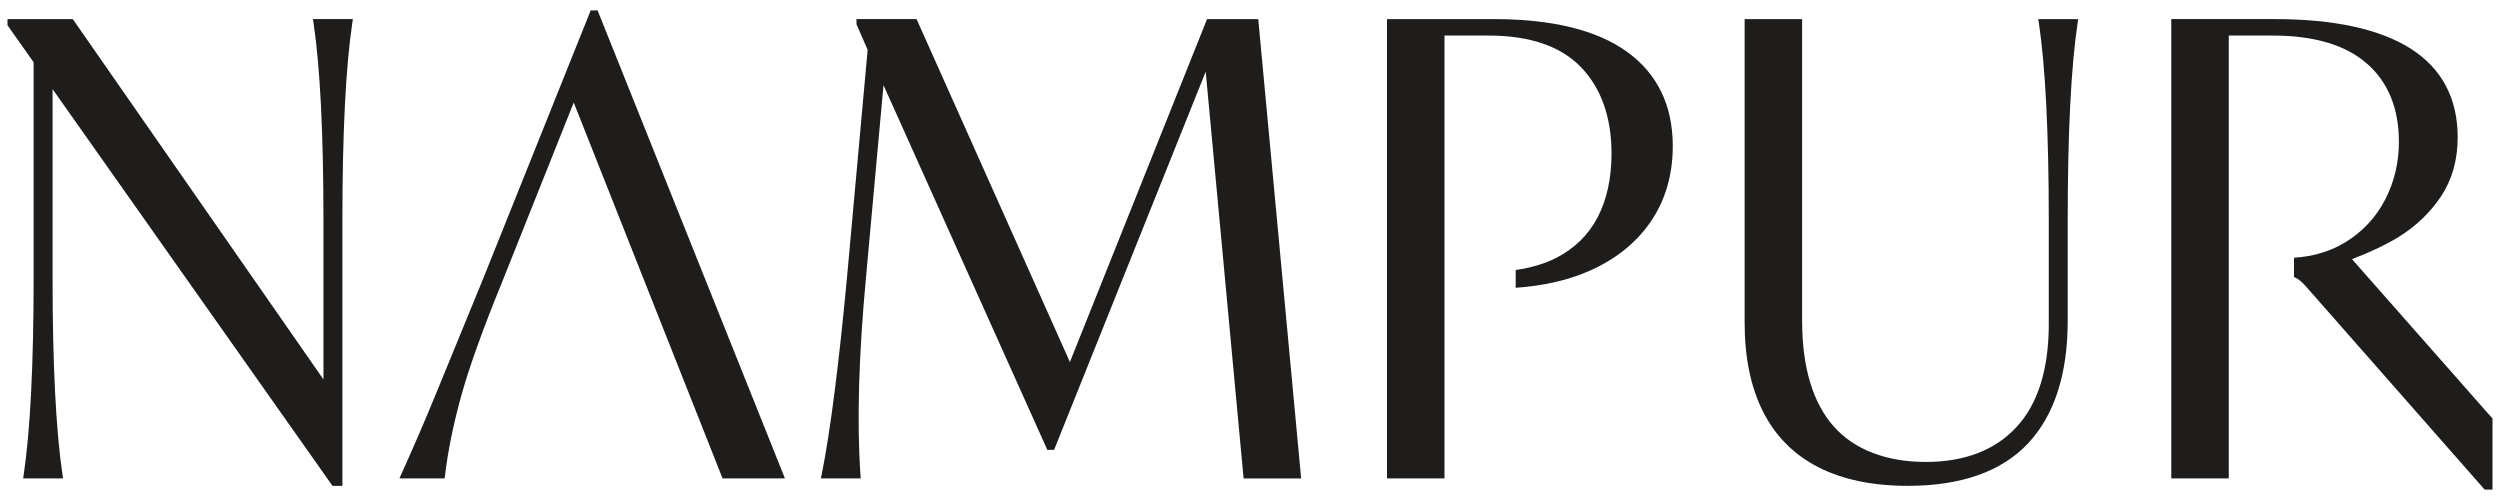 <svg xmlns="http://www.w3.org/2000/svg" id="Camada_1" data-name="Camada 1" viewBox="0 0 1000 200"><defs><style>      .cls-1 {        fill: #1e1d1b;        stroke-width: 0px;      }    </style></defs><path class="cls-1" d="M125.41,9.13c2.63,17.61,3.97,44.16,3.97,78.93v63.7L29.5,8.2l-.39-.56H3v2.46l10.45,14.81v86.04c0,34.74-1.34,61.29-3.97,78.92l-.22,1.49h15.96l-.22-1.49c-2.63-17.6-3.97-44.15-3.97-78.92V35.65l111.58,158.14.39.55h3.96v-106.29c0-34.77,1.34-61.33,3.97-78.93l.22-1.49h-15.97l.22,1.49Z"></path><path class="cls-1" d="M239.04,4.16h-2.76l-42.61,106.29-6.72,16.42c-4.48,10.94-8.83,21.56-13.06,31.84-4.16,10.12-8.63,20.48-13.3,30.81l-.83,1.84h18.1l.14-1.15c1.14-9.67,3.31-20.32,6.43-31.65,3.12-11.35,8.63-26.7,16.37-45.64l28.69-71.91,59.53,150.35h24.95L239.37,4.98l-.33-.82Z"></path><path class="cls-1" d="M482.82,7.64l-54.86,137.17L366.97,8.41l-.34-.77h-24.04v2.05l4.47,10.24-8.2,90.4c-3.31,35.49-6.73,62.23-10.18,79.48l-.31,1.56h15.92l-.1-1.39c-1.48-21.07-.72-47.78,2.24-79.4l6.97-76.51,65.18,145.1.34.77h2.72l60.64-151.27,15.16,162.72h23.02L503.3,7.64h-20.48Z"></path><path class="cls-1" d="M815.54,9.13c2.63,17.63,3.97,44.19,3.97,78.93v41.55c0,18.15-4.36,32.03-12.97,41.28-8.57,9.21-20.76,13.89-36.24,13.89s-28.51-4.79-36.84-14.24c-8.37-9.5-12.61-23.69-12.61-42.18V7.64h-23v121.46c0,13.92,2.48,25.88,7.36,35.54,4.91,9.75,12.34,17.23,22.09,22.22,9.67,4.96,21.71,7.48,35.79,7.48,21.34,0,37.52-5.71,48.09-16.95,10.55-11.23,15.9-27.73,15.9-49.03v-40.3c0-34.79,1.34-61.35,3.97-78.93l.22-1.49h-15.96l.22,1.49Z"></path><path class="cls-1" d="M917.59,110.78c1.61.66,3.28,2,4.98,4.01l70.9,80.61.39.44h3.14v-28.42l-3.18-3.61-53.02-60.15c7.33-2.81,13.32-5.64,18.26-8.64,7.1-4.31,12.93-9.84,17.33-16.44,4.43-6.65,6.68-14.6,6.68-23.61,0-15.67-6.35-27.63-18.89-35.56-12.35-7.81-30.62-11.77-54.31-11.77h-41.36v183.72h23V14.22h17.6c16.51,0,29.2,3.78,37.7,11.25,8.46,7.42,12.75,17.92,12.75,31.24,0,8.37-1.88,16.2-5.57,23.28-3.68,7.05-9.01,12.73-15.82,16.9-5.98,3.65-12.88,5.73-20.55,6.19"></path><path class="cls-1" d="M650.78,20.7c-12.03-8.67-29.91-13.06-53.13-13.06h-42.85v183.72h23V14.22h17.6c16.47,0,28.92,4.26,37.01,12.66,8.09,8.42,12.2,20.04,12.2,34.55,0,9.85-1.88,18.44-5.57,25.52-3.67,7.02-9.26,12.48-16.61,16.23-4.65,2.38-10.11,3.93-16.15,4.82v7.11c10.84-.76,20.63-2.93,29.08-6.59,10.71-4.64,19.1-11.33,24.94-19.87,5.84-8.55,8.81-18.72,8.81-30.21,0-16.29-6.17-28.99-18.33-37.75Z"></path></svg>